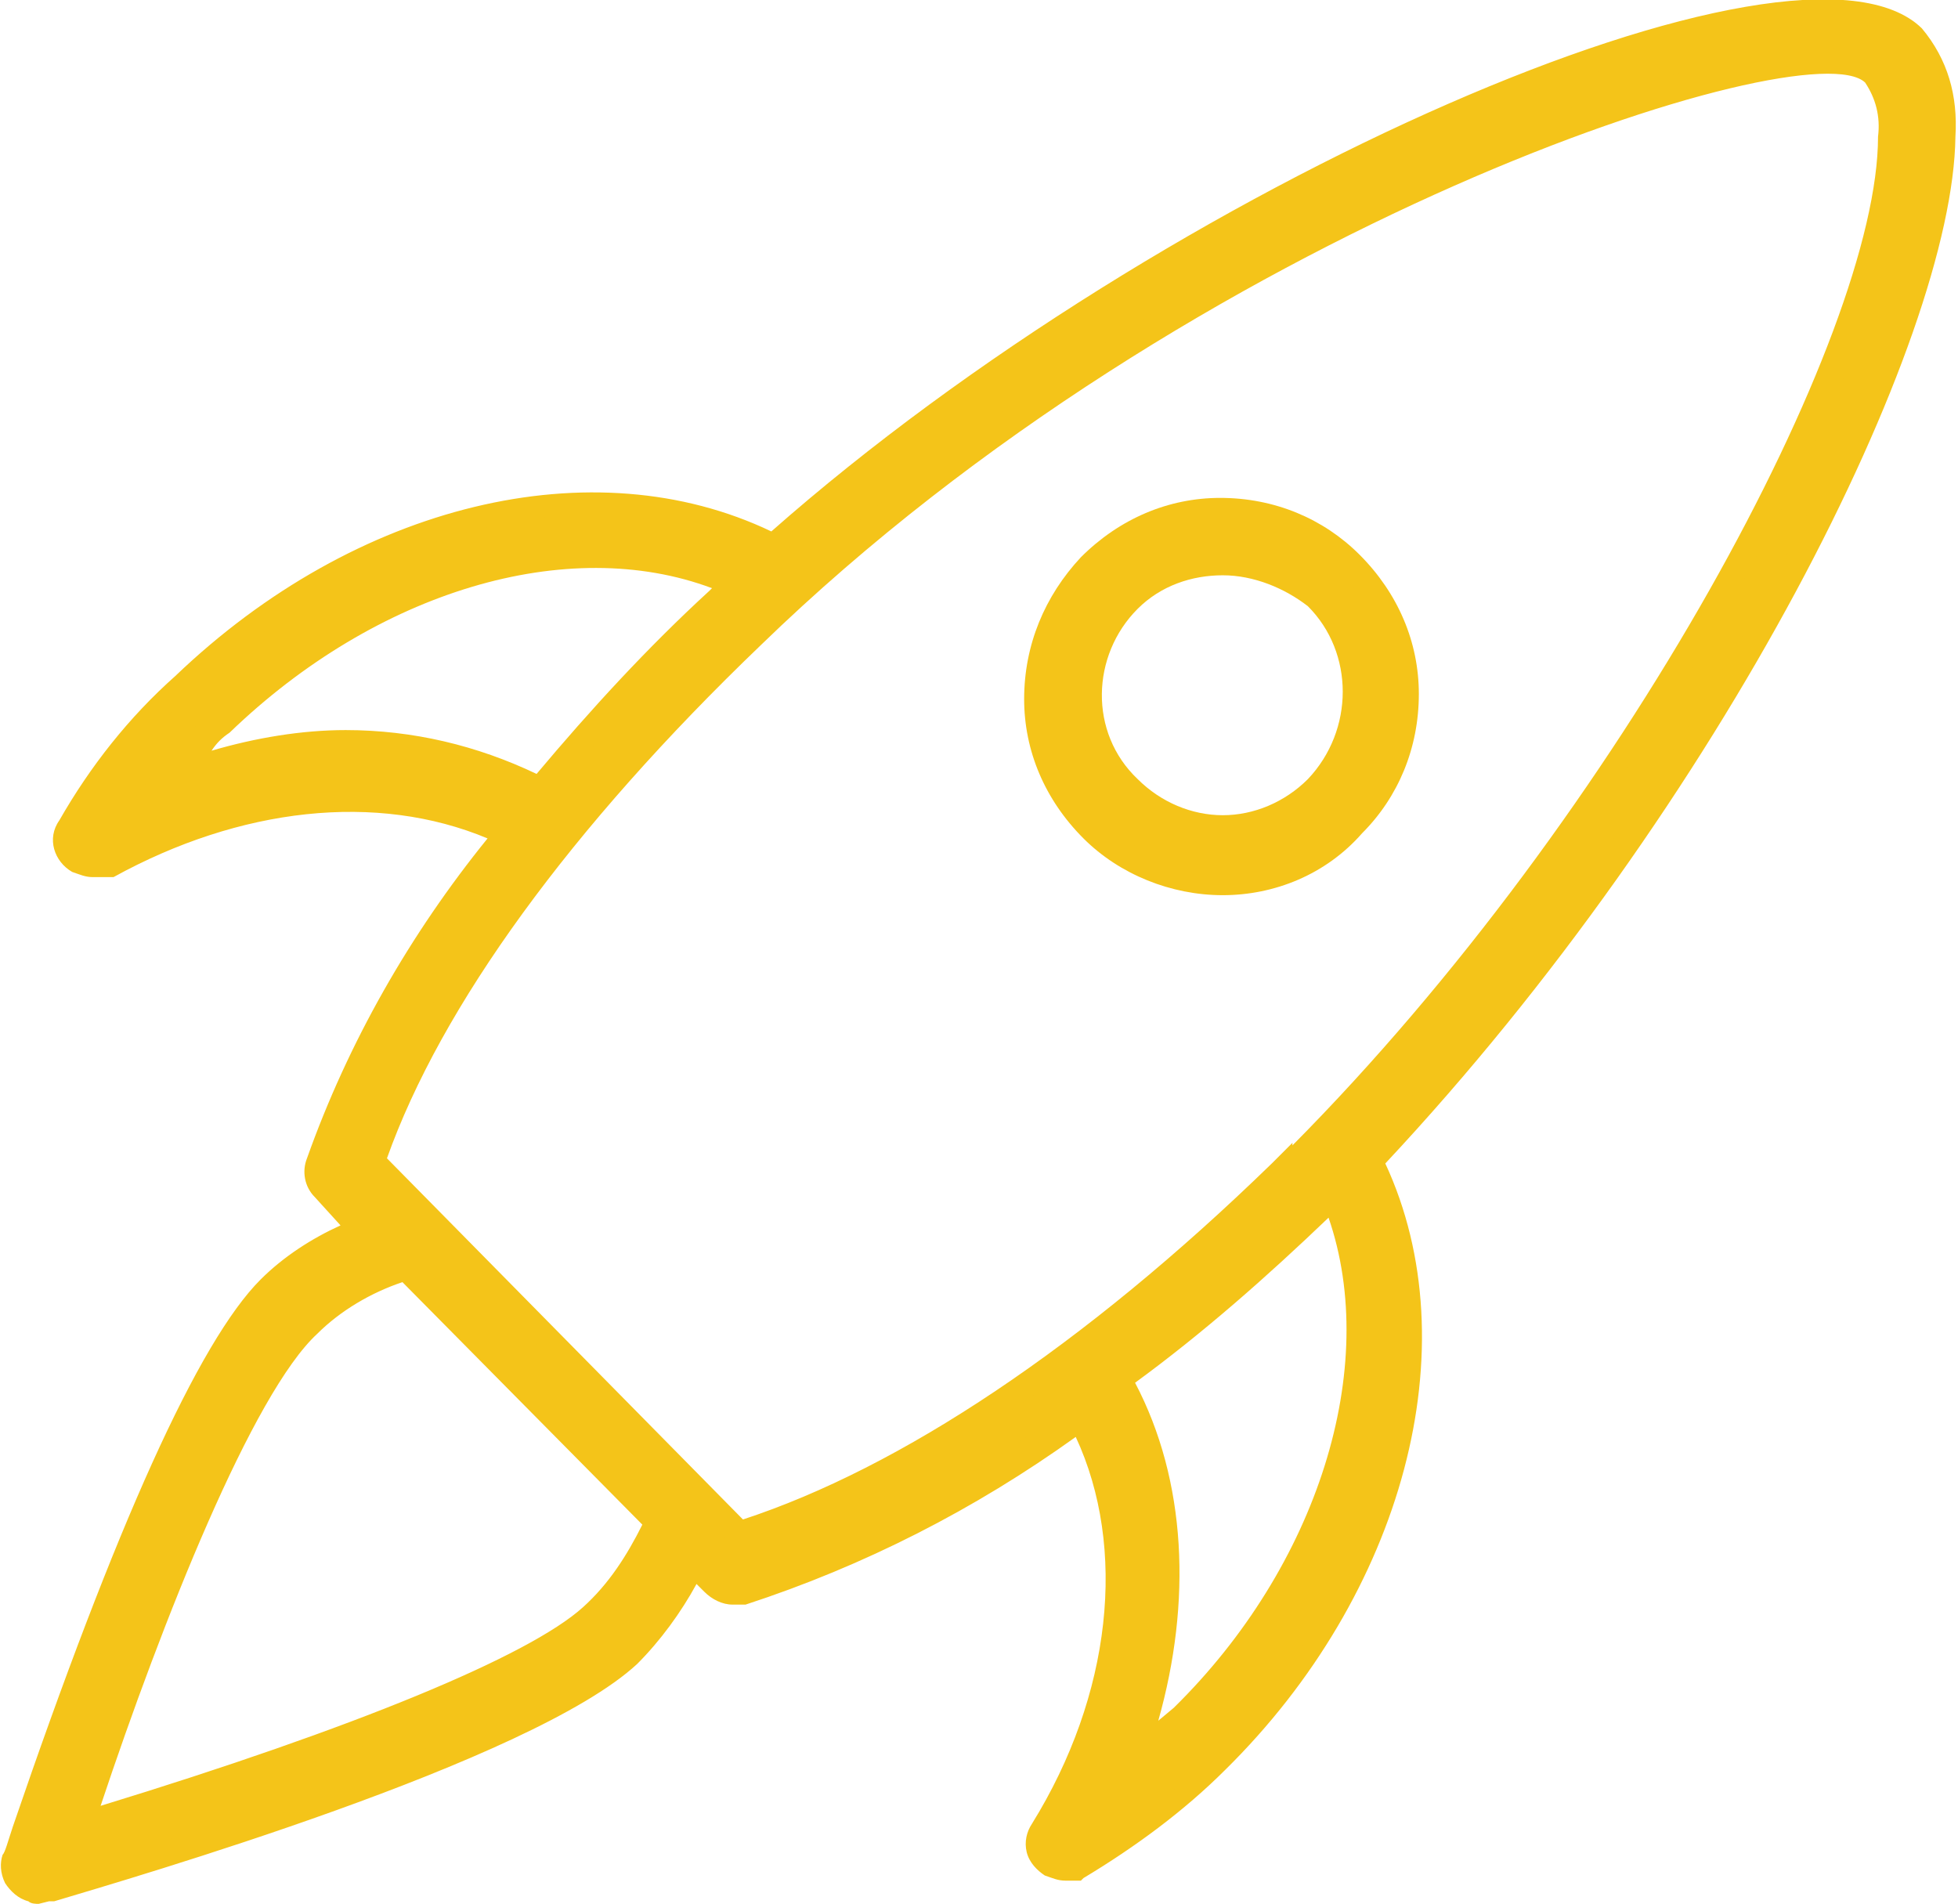<?xml version="1.0" encoding="utf-8"?>
<!-- Generator: Adobe Illustrator 22.1.0, SVG Export Plug-In . SVG Version: 6.00 Build 0)  -->
<svg version="1.1" id="Layer_1" xmlns="http://www.w3.org/2000/svg" xmlns:xlink="http://www.w3.org/1999/xlink" x="0px" y="0px"
	 viewBox="0 0 75.9 73.8" style="enable-background:new 0 0 75.9 73.8;" xml:space="preserve">
<style type="text/css">
	.st0{fill:#F4C419;}
</style>
<g>
	<path class="st0" d="M74.1,1.5C69.7-2.8,45.8,7,29.9,21.1c-6.7-3.4-15.9-1.2-22.8,5.4c-1.8,1.6-3.2,3.4-4.4,5.5
		c-0.3,0.5-0.1,1.1,0.4,1.4c0.2,0.1,0.3,0.1,0.5,0.1h0.5c5.3-3,11.1-3.4,15.5-1.3C16.5,36,14,40.3,12.3,45c-0.1,0.3,0,0.7,0.2,1
		l1.5,1.6c-1.3,0.5-2.6,1.3-3.6,2.3C6.3,54,0.8,71.3,0.5,72c-0.2,0.5,0.1,1.1,0.7,1.3c0.1,0,0.2,0.1,0.3,0h0.3
		c0.7-0.2,18.2-5.1,22.5-9.1c1-1,1.9-2.3,2.5-3.6l0.8,0.8c0.2,0.2,0.4,0.3,0.7,0.3h0.3c4.7-1.5,9.1-3.8,13.1-6.8
		c2.4,4.5,1.9,10.6-1.4,16c-0.3,0.5-0.1,1.1,0.4,1.4c0.2,0.1,0.3,0.1,0.5,0.1h0.5c2-1.1,3.8-2.5,5.4-4.1c7-6.8,9.4-16.3,6-23.2
		C65.8,31.6,75.2,13.5,75.3,5.3C75.5,3.9,75,2.6,74.1,1.5z M6.5,30.1c0.6-0.8,1.3-1.5,2-2.1c6-5.8,14-8,19.9-5.4l-0.6,0.6
		c-2.4,2.3-4.7,4.8-6.9,7.4C16.7,28.4,11.5,28.2,6.5,30.1z M22.9,62.7c-3.2,2.9-15.2,6.7-19.8,8.1c1.5-4.6,5.7-16.5,8.8-19.5
		c1.1-1,2.4-1.8,3.8-2.2l9.7,9.9C24.9,60.4,24,61.7,22.9,62.7z M45.7,66.6l-2,1.7c2.1-5.2,1.9-10.6-0.4-14.8
		c2.7-2.1,5.3-4.3,7.7-6.6l0.6-0.6C54.1,52.4,51.7,60.7,45.7,66.6z M49.6,45.4c-7.4,7.1-14.6,12-21,14L14.4,45
		c2.1-6.1,7.2-13.1,14.7-20.4C45.8,8.5,69.9,0.2,72.7,2.9c0.5,0.7,0.7,1.6,0.6,2.4C73.2,13.4,62.8,32.6,49.6,45.4L49.6,45.4z"/>
	<path class="st0" d="M1.5,73.8c-0.1,0-0.3,0-0.4-0.1c-0.4-0.1-0.7-0.4-0.9-0.7c-0.2-0.4-0.2-0.8-0.1-1.1c0.1-0.1,0.2-0.5,0.4-1.1
		c4-11.7,7.2-18.8,9.6-21.2c0.9-0.9,2-1.6,3.1-2.1l-1-1.1c-0.4-0.4-0.5-1-0.3-1.5c1.6-4.5,4-8.7,7-12.4c-4.3-1.8-9.6-1.2-14.5,1.5
		L4.3,34H3.6c-0.3,0-0.5-0.1-0.8-0.2c-0.7-0.4-1-1.3-0.5-2c1.2-2.1,2.7-4,4.5-5.6c7-6.7,16.2-8.9,23.1-5.6
		C45.2,7.1,69.7-3.6,74.5,1.1l0,0c1,1.2,1.4,2.6,1.3,4.2c-0.1,7.9-9,25.8-22.1,39.8c3.3,7.1,0.7,16.7-6.2,23.5
		c-1.6,1.6-3.5,3-5.5,4.2l-0.1,0.1h-0.6c-0.3,0-0.5-0.1-0.8-0.2c-0.3-0.2-0.6-0.5-0.7-0.9s0-0.8,0.2-1.1c3.1-5,3.7-10.7,1.7-15
		c-3.9,2.8-8.2,5-12.8,6.5l-0.2,0h-0.3c-0.4,0-0.8-0.2-1.1-0.5L27,61.4c-0.6,1.1-1.4,2.2-2.3,3.1c-4.1,3.8-19.6,8.3-22.6,9.2l-0.2,0
		L1.5,73.8C1.5,73.8,1.5,73.8,1.5,73.8z M13.6,30.4c2.2,0,4.4,0.5,6.3,1.4l0.6,0.3L20,32.5c-3.1,3.8-5.5,8-7.2,12.7
		c-0.1,0.2,0,0.4,0.1,0.5l2,2.1l-0.7,0.3c-1.3,0.5-2.4,1.2-3.4,2.2c-2.3,2.3-5.5,9.3-9.4,20.8c-0.2,0.6-0.3,1-0.4,1.1
		c0,0.1,0,0.2,0.1,0.3s0.2,0.2,0.3,0.2c0.1,0,0.1,0,0.2,0h0.3c3.2-0.9,18.3-5.4,22.2-9c1-1,1.8-2.2,2.4-3.4l0.3-0.7L28,61
		c0.1,0.1,0.2,0.2,0.4,0.2h0.2c4.6-1.5,9-3.8,12.9-6.7l0.5-0.3l0.3,0.5c2.5,4.7,1.9,11-1.4,16.5c-0.1,0.1-0.1,0.2,0,0.4
		c0,0.1,0.1,0.2,0.2,0.3c0.1,0,0.2,0.1,0.3,0.1h0.4c1.9-1.1,3.6-2.4,5.2-4c6.8-6.6,9.2-15.9,5.9-22.6L52.5,45l0.2-0.3
		c13.1-13.9,22-31.6,22.1-39.5C75,4,74.6,2.8,73.8,1.8C70-1.8,47.1,6.5,30.3,21.5L30,21.7l-0.3-0.2c-6.5-3.3-15.4-1.2-22.2,5.3
		c-1.7,1.6-3.2,3.4-4.3,5.4c-0.1,0.1-0.1,0.3-0.1,0.4c0,0.1,0.1,0.2,0.2,0.3C3.4,33,3.5,33,3.6,33L4,33
		C7.1,31.3,10.4,30.4,13.6,30.4z M2.4,71.6l0.3-0.9c0.9-2.7,5.4-16.3,8.9-19.7c1.1-1.1,2.5-1.9,4-2.3l0.3-0.1L26,58.9l-0.1,0.3
		c-0.6,1.5-1.5,2.8-2.6,3.9l0,0c-3.1,2.8-13.8,6.3-20,8.2L2.4,71.6z M15.6,49.7c-1.2,0.4-2.4,1.1-3.3,2C9.8,54,6.3,62.8,3.9,70
		c9.8-3,16.6-5.8,18.7-7.7c1-0.9,1.7-2,2.3-3.2L15.6,49.7z M42.5,70l0.8-1.9c2-5,1.9-10.2-0.4-14.4l-0.2-0.4l0.3-0.3
		c2.7-2,5.2-4.2,7.7-6.6l1.1-1.1l0.3,0.7c2.6,6.3,0.1,14.8-6,20.8l0,0L42.5,70z M44,53.6c2,3.8,2.2,8.5,0.9,13.1l0.6-0.5
		c5.6-5.5,8-13.2,6-19l0,0C49.1,49.5,46.6,51.7,44,53.6z M28.5,60L13.9,45.1l0.1-0.3c2.1-6.1,7.2-13.2,14.8-20.6
		C45.1,8.5,69.8-0.7,73.1,2.5c0.6,0.9,0.9,1.8,0.8,2.8C73.7,15.1,60.9,35.2,50,45.9l-0.8,0.8v-0.1C41.8,53.5,34.9,58,28.8,59.9
		L28.5,60z M15,44.9l13.8,14c6.1-2,13.2-6.7,20.5-13.8l0.8-0.8v0.1C62.9,31.5,72.8,13,72.8,5.3c0.1-0.8-0.1-1.5-0.5-2.1
		c-2.2-2.1-26,5.5-42.8,21.8C22.1,32.1,17.1,39,15,44.9z M21.1,31.2L20.7,31c-4.1-2.1-9.2-2.3-14-0.5L5,31.2l1.1-1.4
		c0.6-0.8,1.3-1.5,2.1-2.2c6.1-5.9,14.4-8.2,20.4-5.5l0.7,0.3l-1.1,1.1c-2.4,2.3-4.7,4.8-6.9,7.4L21.1,31.2z M13.4,28.3
		c2.6,0,5.1,0.6,7.4,1.7c2.1-2.5,4.3-4.9,6.7-7.1l0.1-0.1c-5.6-2.1-13,0.1-18.7,5.6c-0.3,0.2-0.5,0.4-0.7,0.7
		C9.9,28.6,11.7,28.3,13.4,28.3z"/>
</g>
<g>
	<path class="st0" d="M47.3,19.8c-4,0-7.2,3.2-7.2,7.2c0,4,3.2,7.2,7.2,7.2s7.2-3.2,7.2-7.2c0-1.9-0.8-3.7-2.1-5.1
		C51.1,20.5,49.3,19.8,47.3,19.8z M51,30.7c-2,2-5.3,2-7.4,0c-2-2-2-5.3,0-7.4c2-2,5.3-2,7.3,0C53.1,25.3,53,28.6,51,30.7z"/>
	<path class="st0" d="M47.4,34.7c-2,0-4-0.8-5.4-2.2c-1.5-1.5-2.3-3.4-2.3-5.4c0-2.1,0.8-4,2.2-5.5c1.5-1.5,3.4-2.3,5.4-2.3l0,0
		c0,0,0,0,0,0c2.1,0,4,0.8,5.4,2.2c1.5,1.5,2.3,3.4,2.3,5.4c0,2.1-0.8,4-2.2,5.4C51.4,33.9,49.4,34.7,47.4,34.7
		C47.4,34.7,47.4,34.7,47.4,34.7z M47.3,20.3c-1.8,0-3.5,0.7-4.7,2c-1.3,1.3-2,3-2,4.7c0,1.8,0.7,3.5,2,4.7c1.3,1.3,2.9,2,4.7,2
		c0,0,0,0,0,0c1.8,0,3.5-0.7,4.7-2c1.3-1.3,2-3,2-4.7c0-1.8-0.7-3.5-2-4.7C50.8,21,49.2,20.3,47.3,20.3
		C47.4,20.3,47.4,20.3,47.3,20.3L47.3,20.3z M47.4,32.7C47.4,32.7,47.4,32.7,47.4,32.7c-1.6,0-3-0.6-4.1-1.7c-2.2-2.2-2.2-5.9,0-8.1
		c2.2-2.2,5.8-2.2,8,0c2.2,2.2,2.2,5.8,0,8.1l0,0C50.3,32.1,48.9,32.7,47.4,32.7z M47.4,22.3c-1.2,0-2.4,0.4-3.3,1.3
		c-1.8,1.8-1.9,4.8,0,6.6c0.9,0.9,2.1,1.4,3.3,1.4c0,0,0,0,0,0c1.2,0,2.4-0.5,3.3-1.4c1.8-1.9,1.8-4.9,0-6.7
		C49.8,22.8,48.6,22.3,47.4,22.3z"/>
</g>
</svg>
